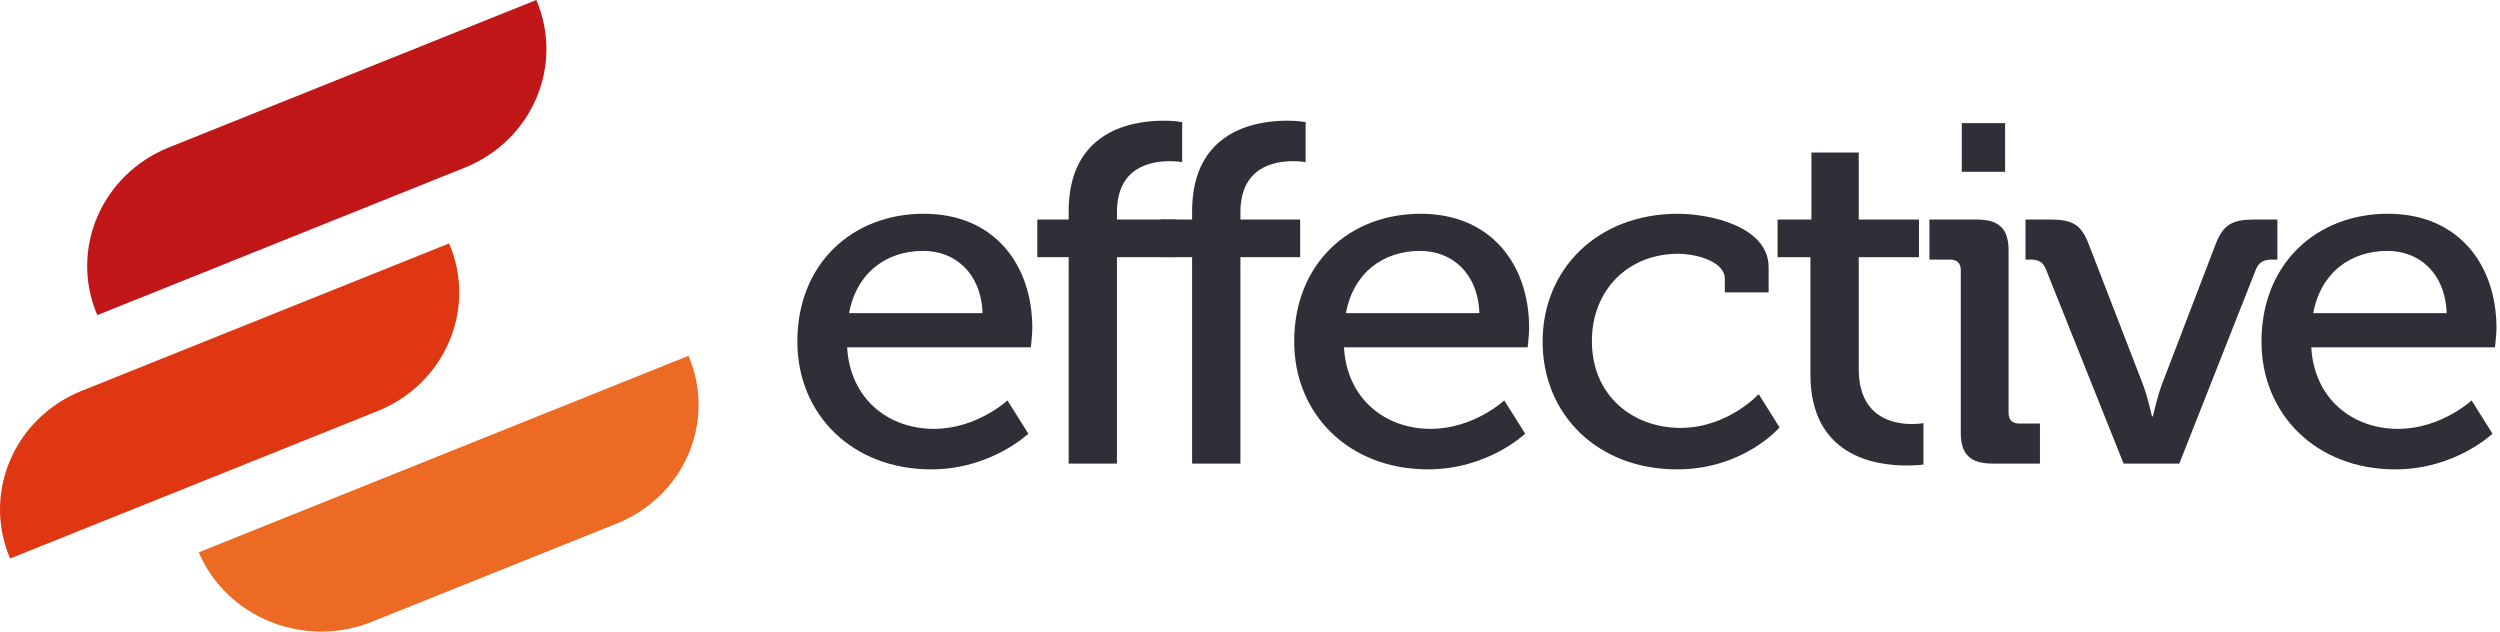 <?xml version="1.0" encoding="UTF-8"?> <svg xmlns="http://www.w3.org/2000/svg" width="95" height="24" viewBox="0 0 95 24" fill="none"> <path d="M37.337 11.898C37.28 10.359 36.277 9.534 35.085 9.534C33.685 9.534 32.55 10.359 32.266 11.898H37.337ZM35.104 8.123C37.791 8.123 39.228 10.066 39.228 12.466C39.228 12.705 39.172 13.199 39.172 13.199H32.191C32.304 15.179 33.78 16.297 35.483 16.297C37.128 16.297 38.282 15.215 38.282 15.215L39.077 16.48C39.077 16.48 37.658 17.836 35.388 17.836C32.361 17.836 30.299 15.728 30.299 12.979C30.299 10.029 32.38 8.123 35.104 8.123Z" fill="#2F2F37"></path> <path d="M40.609 9.772H39.417V8.343H40.609V8.031C40.609 4.971 43.011 4.586 44.222 4.586C44.639 4.586 44.922 4.641 44.922 4.641V6.162C44.922 6.162 44.733 6.125 44.45 6.125C43.73 6.125 42.444 6.345 42.444 8.068V8.343H44.714V9.772H42.444V17.616H40.609V9.772Z" fill="#2F2F37"></path> <path d="M45.3 9.772H44.108V8.343H45.3V8.031C45.3 4.971 47.703 4.586 48.914 4.586C49.33 4.586 49.614 4.641 49.614 4.641V6.162C49.614 6.162 49.425 6.125 49.141 6.125C48.422 6.125 47.136 6.345 47.136 8.068V8.343H49.406V9.772H47.136V17.616H45.3V9.772Z" fill="#2F2F37"></path> <path d="M56.216 11.898C56.16 10.359 55.157 9.534 53.965 9.534C52.565 9.534 51.43 10.359 51.146 11.898H56.216ZM53.984 8.123C56.67 8.123 58.108 10.066 58.108 12.466C58.108 12.705 58.051 13.199 58.051 13.199H51.071C51.184 15.179 52.66 16.297 54.362 16.297C56.008 16.297 57.162 15.215 57.162 15.215L57.957 16.48C57.957 16.48 56.538 17.836 54.268 17.836C51.241 17.836 49.179 15.728 49.179 12.979C49.179 10.029 51.26 8.123 53.984 8.123Z" fill="#2F2F37"></path> <path d="M63.765 8.123C64.919 8.123 67.208 8.581 67.208 10.157V11.11H65.543V10.597C65.543 9.937 64.465 9.644 63.765 9.644C61.892 9.644 60.492 11 60.492 12.961C60.492 15.069 62.081 16.26 63.859 16.26C65.657 16.26 66.83 14.977 66.83 14.977L67.624 16.241C67.624 16.241 66.262 17.836 63.727 17.836C60.719 17.836 58.619 15.765 58.619 12.979C58.619 10.249 60.681 8.123 63.765 8.123Z" fill="#2F2F37"></path> <path d="M68.796 9.773H67.548V8.343H68.834V5.796H70.632V8.343H72.921V9.773H70.632V14.024C70.632 15.875 71.956 16.113 72.656 16.113C72.921 16.113 73.091 16.077 73.091 16.077V17.653C73.091 17.653 72.845 17.689 72.448 17.689C71.237 17.689 68.796 17.323 68.796 14.226V9.773Z" fill="#2F2F37"></path> <path d="M74.548 4.678H76.194V6.529H74.548V4.678ZM74.51 10.267C74.51 9.992 74.359 9.864 74.094 9.864H73.318V8.343H75.116C75.967 8.343 76.326 8.691 76.326 9.516V15.692C76.326 15.967 76.478 16.095 76.743 16.095H77.518V17.616H75.721C74.87 17.616 74.51 17.268 74.51 16.443V10.267Z" fill="#2F2F37"></path> <path d="M77.744 10.23C77.631 9.955 77.46 9.864 77.158 9.864H76.969V8.343H77.915C78.766 8.343 79.088 8.544 79.371 9.277L81.433 14.61C81.623 15.123 81.774 15.82 81.774 15.82H81.812C81.812 15.82 81.963 15.123 82.152 14.61L84.195 9.277C84.479 8.544 84.82 8.343 85.652 8.343H86.541V9.864H86.352C86.03 9.864 85.841 9.955 85.728 10.23L82.814 17.616H80.696L77.744 10.23Z" fill="#2F2F37"></path> <path d="M92.974 11.898C92.917 10.359 91.915 9.534 90.723 9.534C89.323 9.534 88.188 10.359 87.904 11.898H92.974ZM90.742 8.123C93.428 8.123 94.866 10.066 94.866 12.466C94.866 12.705 94.809 13.199 94.809 13.199H87.828C87.942 15.179 89.418 16.297 91.12 16.297C92.766 16.297 93.92 15.215 93.92 15.215L94.715 16.48C94.715 16.48 93.296 17.836 91.026 17.836C87.999 17.836 85.936 15.728 85.936 12.979C85.936 10.029 88.017 8.123 90.742 8.123Z" fill="#2F2F37"></path> <path d="M3.697 11.974L17.655 6.373C20.224 5.343 21.444 2.489 20.38 0L6.422 5.6C3.853 6.631 2.633 9.485 3.697 11.974Z" fill="#C11718"></path> <path d="M14.342 15.623C16.911 14.592 18.132 11.738 17.067 9.249L3.11 14.849C0.54 15.88 -0.68 18.734 0.385 21.223L14.342 15.623Z" fill="#E03713"></path> <path d="M26.162 13.521L7.552 20.988C8.616 23.477 11.562 24.659 14.131 23.628L23.436 19.894C26.006 18.863 27.226 16.01 26.162 13.521Z" fill="#ED6A25"></path> </svg> 